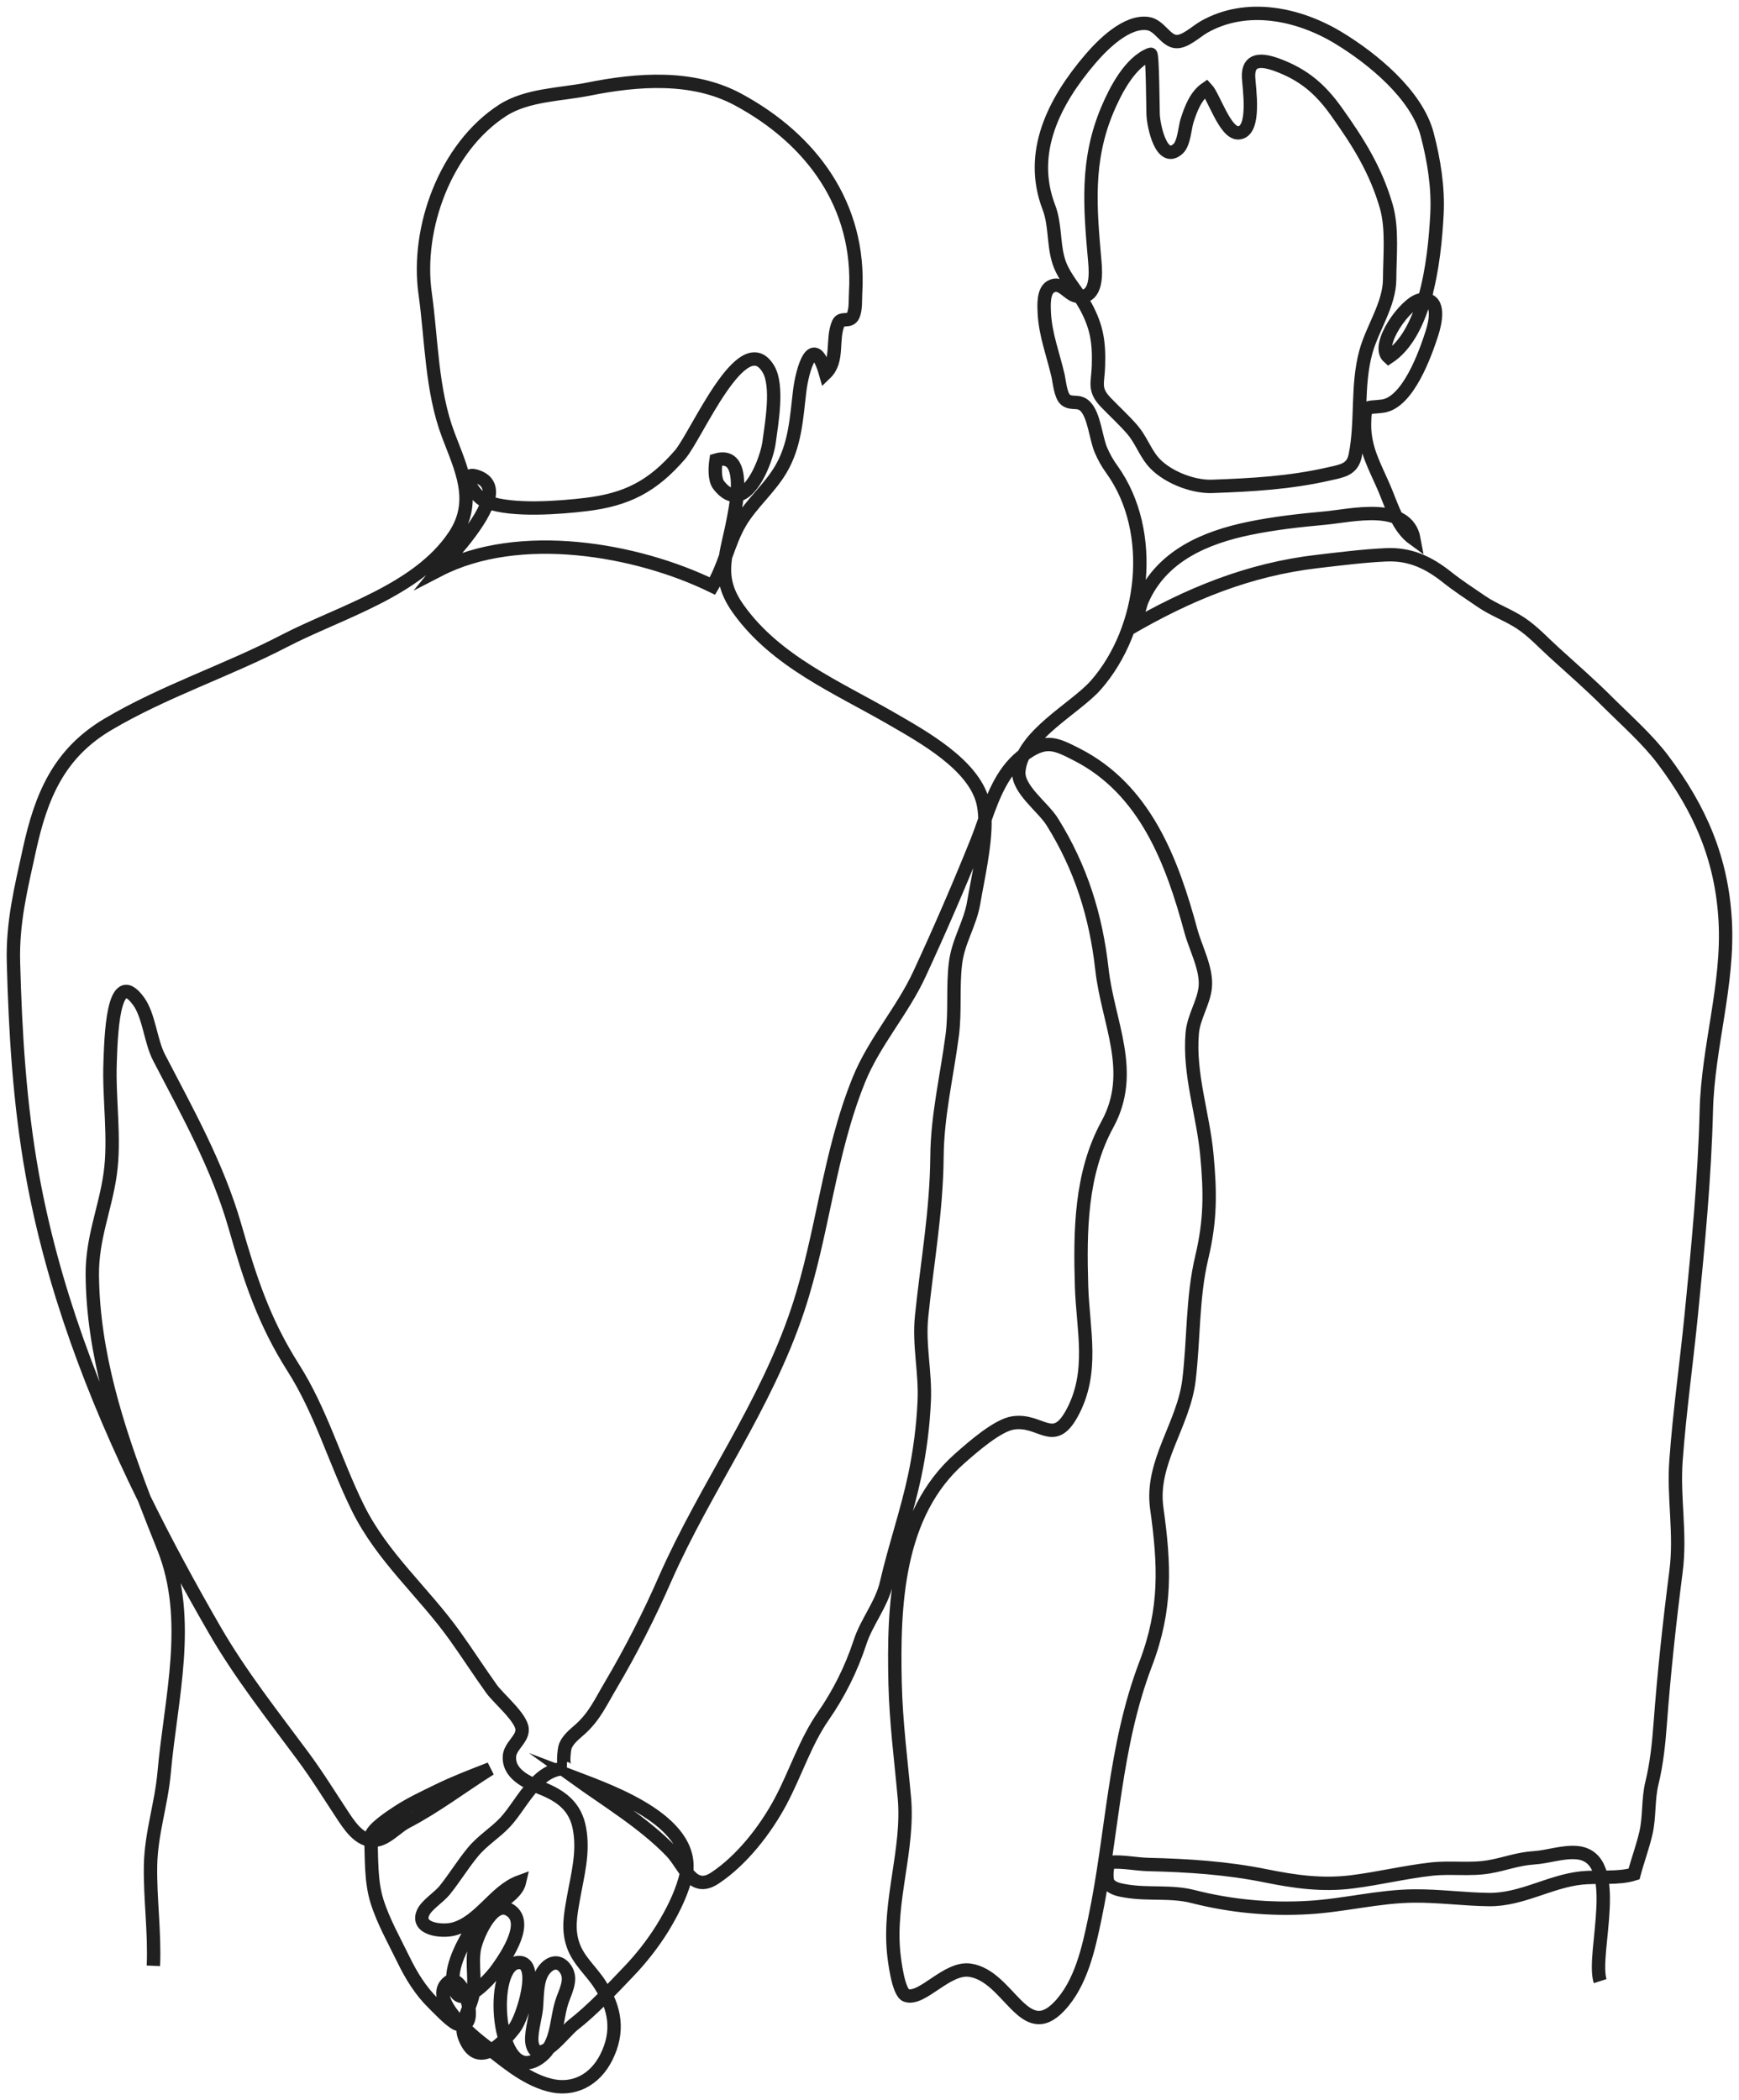 <?xml version="1.0" encoding="UTF-8"?> <svg xmlns="http://www.w3.org/2000/svg" width="130" height="157" viewBox="0 0 130 157" fill="none"> <path d="M11.466 146.958C11.575 144.46 11.212 141.968 11.254 139.473C11.295 137.057 12.059 134.888 12.27 132.519C12.763 126.953 14.387 121.094 12.226 115.697C11.745 114.492 11.259 113.275 10.788 112.046M81.844 19.552C81.927 20.502 82.004 22.221 80.709 22.163M81.844 19.552L81.836 19.462M81.844 19.552C81.841 19.522 81.839 19.492 81.836 19.462M119.62 148.102C118.95 146.021 121.451 138.808 117.87 138.496C116.834 138.408 115.719 138.814 114.681 138.882C113.418 138.964 112.511 139.354 111.309 139.558C109.9 139.798 108.446 139.567 107.029 139.724C105.031 139.947 103.074 140.428 101.077 140.679C98.829 140.963 96.777 140.668 94.59 140.224C91.713 139.642 88.785 139.451 85.856 139.384C84.952 139.363 83.917 139.14 83.05 139.214C82.69 139.244 82.695 140.487 82.825 140.721C83.086 141.197 83.724 141.288 84.2 141.369C85.84 141.645 87.564 141.36 89.18 141.778C92.008 142.499 94.932 142.775 97.846 142.598C100.477 142.444 103.079 141.756 105.718 141.737C107.598 141.72 109.453 141.984 111.323 142.004C113.739 142.029 115.861 140.645 118.197 140.393C119.447 140.258 120.983 140.466 122.153 140.095C122.428 139.06 122.807 138.057 123.046 137.01C123.324 135.796 123.192 134.522 123.488 133.307C123.836 131.875 123.996 130.402 124.107 128.908C124.39 125.085 124.803 121.273 125.292 117.47C125.66 114.615 125.083 112.023 125.292 109.162C125.556 105.539 126.068 101.94 126.427 98.326C126.934 93.234 127.43 88.125 127.558 83.001C127.678 78.256 129.236 73.576 128.969 68.827C128.71 64.173 127.081 60.48 124.335 56.818C123.156 55.246 121.563 53.855 120.173 52.468C118.882 51.18 117.527 49.996 116.179 48.773C115.355 48.028 114.593 47.185 113.659 46.571C112.742 45.967 111.681 45.599 110.772 44.98C109.898 44.383 109.009 43.81 108.181 43.151C106.81 42.061 105.427 41.395 103.629 41.476C101.897 41.555 100.23 41.772 98.509 41.97C93.332 42.568 88.82 44.429 84.339 47.041C85.056 46.623 85.097 45.523 85.4 44.836C86.844 41.562 90.085 40.173 93.444 39.488C95.334 39.103 97.153 38.905 99.055 38.73C101.008 38.551 105.189 37.5 105.703 40.308C104.479 39.426 104.05 37.833 103.49 36.518C102.804 34.906 101.983 33.564 102.006 31.714C102.027 30.189 102.133 30.528 103.358 30.361C105.266 30.099 106.556 26.431 107.046 24.915C107.297 24.126 107.694 22.419 106.473 22.399M80.709 22.163C80.872 22.404 81.028 22.649 81.164 22.901C81.996 24.443 82.173 25.582 82.115 27.363C82.077 28.651 81.727 29.113 82.686 30.1C83.332 30.771 84.007 31.383 84.63 32.097C85.254 32.812 85.567 33.718 86.131 34.422C87.071 35.595 89.112 36.414 90.608 36.36C93.615 36.252 96.417 36.095 99.335 35.431C100.316 35.209 101.094 35.116 101.309 34.058C101.826 31.514 101.409 28.829 102.111 26.288C102.6 24.521 103.878 22.739 103.883 20.869C103.887 19.183 104.111 17.091 103.636 15.439C102.846 12.71 101.545 10.641 99.898 8.333C98.71 6.67 97.491 5.607 95.524 4.869C94.273 4.4 93.287 4.394 93.336 5.748C93.359 6.489 93.922 9.867 92.575 9.931C91.582 9.982 90.748 7.218 90.177 6.615C89.388 7.154 89.029 8.125 88.744 8.998C88.573 9.541 88.516 10.706 88.078 11.112C86.827 12.271 86.235 9.414 86.202 8.554C86.189 8.247 86.162 3.999 86.018 4.053C84.473 4.629 83.377 6.789 82.778 8.21C81.178 12.013 81.486 15.504 81.836 19.462M80.709 22.163C80.114 21.287 79.409 20.456 79.115 19.435C78.741 18.133 78.896 16.769 78.406 15.489C76.838 11.385 78.817 7.562 81.492 4.427C82.405 3.356 84.22 1.517 85.824 1.765C86.694 1.899 87.118 3.048 87.916 3.108C88.591 3.159 89.438 2.337 90.009 2.015C93.2 0.201 97.091 1.028 100.081 2.846C102.599 4.376 105.903 7.068 106.687 10.038C107.192 11.954 107.526 14.026 107.421 16.007C107.331 17.713 107.122 20.193 106.473 22.399M80.709 22.163C80.64 22.16 80.567 22.152 80.491 22.139C79.805 22.017 79.338 20.975 78.542 21.438C77.972 21.769 78.043 22.863 78.067 23.396C78.145 25.011 78.739 26.534 79.097 28.094C79.192 28.518 79.287 29.61 79.667 29.895C80.144 30.257 80.645 29.871 81.145 30.393C81.793 31.066 81.923 32.733 82.286 33.609C82.51 34.147 82.797 34.656 83.142 35.125C86.461 39.777 85.59 47.03 81.926 51.209C80.384 52.968 76.352 54.987 76.162 57.675C76.067 59.003 77.97 60.329 78.651 61.419C80.815 64.875 81.936 68.505 82.376 72.465C82.819 76.45 84.934 80.123 82.785 84.053C80.766 87.742 80.733 92.046 80.852 96.139C80.947 99.392 81.828 102.58 80.122 105.676C78.734 108.194 77.816 106.068 75.747 106.37C74.564 106.539 72.678 108.21 71.753 109.023C67.022 113.185 66.778 120.056 66.915 125.881C66.983 128.769 67.353 131.566 67.609 134.408C67.95 138.248 66.417 142.076 66.808 145.991C66.864 146.547 67.15 148.961 67.745 149.168C68.935 149.584 70.781 147.025 72.518 147.287C75.423 147.724 76.536 152.768 79.175 149.998C80.808 148.293 81.376 145.66 81.838 143.461C83.191 137.033 83.275 130.605 85.653 124.371C87.217 120.263 87.064 116.973 86.474 112.747C85.993 109.31 88.485 106.525 88.885 103.152C89.252 100.101 89.125 97.004 89.837 94.005C90.493 91.242 90.49 89.193 90.217 86.293C89.934 83.293 88.867 80.289 89.125 77.248C89.231 76.002 89.99 74.959 90.101 73.785C90.227 72.422 89.381 70.898 89.029 69.599C87.624 64.406 85.625 59.011 80.478 56.395C78.966 55.626 78.225 55.249 76.704 56.306C75.022 57.477 74.298 59.375 73.631 61.248M10.788 112.046C8.739 106.699 6.956 101.119 6.9 95.326C6.875 92.569 7.857 90.4 8.232 87.802C8.621 85.099 8.125 82.142 8.232 79.413C8.295 77.83 8.384 72.089 10.372 74.865C11.142 75.94 11.259 77.841 11.884 79.046C14.014 83.156 16.259 87.137 17.558 91.652C18.686 95.59 19.726 98.796 21.927 102.255C23.998 105.51 25.047 109.266 26.744 112.704C28.577 116.424 31.634 118.976 34.005 122.289C34.941 123.598 35.812 124.952 36.749 126.261C37.266 126.982 38.998 128.408 39.032 129.285C39.062 130.026 38.118 130.534 38.081 131.318C38.024 132.408 38.996 133.029 39.912 133.439M10.788 112.046C6.988 104.312 3.918 96.205 2.401 87.734C1.47 82.537 1.146 77.217 1.007 71.952C0.927 68.948 1.558 66.457 2.194 63.54C3.072 59.52 4.387 56.332 8.062 54.154C12.257 51.669 16.936 50.158 21.254 47.915C25.384 45.769 31.24 44.163 33.976 40.039C35.699 37.438 34.47 35.055 33.511 32.517C32.249 29.175 32.269 25.401 31.782 21.939C31.095 17.056 33.304 11.009 37.571 8.252C39.398 7.071 41.93 7.076 43.997 6.661C47.646 5.927 51.777 5.611 55.165 7.434C60.664 10.393 64.343 15.359 63.963 21.862C63.933 22.379 63.987 23.112 63.787 23.567C63.529 24.162 62.892 23.662 62.67 24.171C62.151 25.36 62.71 26.953 61.713 27.912C60.794 24.701 59.967 27.658 59.777 29.261C59.536 31.309 59.435 33.305 58.351 35.121C57.51 36.534 56.163 37.658 55.342 39.047C54.868 39.843 54.563 40.728 54.241 41.608M10.788 112.046C12.425 115.379 14.198 118.643 16.041 121.836C17.969 125.182 20.372 128.214 22.665 131.311C23.753 132.782 24.692 134.317 25.697 135.833C26.346 136.815 27.213 137.959 28.495 137.458C29.163 137.196 29.749 136.533 30.39 136.2C32.577 135.063 34.55 133.546 36.642 132.23C35.342 132.734 34.025 133.237 32.767 133.85C31.751 134.347 30.704 134.831 29.753 135.454C29.299 135.752 27.706 136.773 27.727 137.341C27.782 138.9 27.716 140.636 28.177 142.114C28.648 143.626 29.472 145.071 30.162 146.492C30.74 147.68 31.438 148.823 32.389 149.753C32.746 150.105 33.708 151.132 34.173 151.309C36.022 152.015 34.646 147.332 33.549 148.152C31.889 149.391 35.43 152.296 36.101 152.802C37.623 153.95 39.14 155.35 41.022 155.859C42.879 156.362 44.476 155.478 45.316 153.813C46.291 151.878 46.006 150.149 44.85 148.349C44.189 147.321 43.241 146.569 42.84 145.398C42.438 144.228 42.647 143.161 42.853 141.978C43.162 140.215 43.65 138.526 43.323 136.716C43.024 135.058 41.977 134.266 40.451 133.663C40.279 133.596 40.097 133.521 39.912 133.439M39.912 133.439C40.582 132.709 41.362 132.17 42.367 132.218C41.996 132.2 42.177 130.752 42.258 130.543C42.471 129.998 42.979 129.625 43.399 129.245C44.46 128.282 44.913 127.232 45.644 126.002C47.171 123.413 48.538 120.734 49.74 117.98C52.783 111.102 57.225 105.161 59.642 97.894C61.522 92.245 61.945 86.321 64.197 80.745C65.338 77.913 67.461 75.573 68.738 72.809C70.239 69.562 71.669 66.272 73.002 62.956C73.224 62.404 73.425 61.827 73.631 61.248M39.912 133.439C39.094 134.331 38.441 135.509 37.746 136.243C36.988 137.044 36.052 137.594 35.334 138.474C34.589 139.383 33.976 140.391 33.242 141.306C32.836 141.813 31.917 142.389 31.65 142.942C31.031 144.212 33.023 144.45 33.932 144.201C35.883 143.667 36.994 141.352 38.839 140.679C38.535 142.001 36.155 142.69 35.451 143.884C34.762 145.055 33.724 146.778 33.861 148.188C34.105 150.699 36.531 148.086 37.17 147.193C37.847 146.246 39.676 143.587 38.005 142.727C36.761 142.086 35.599 144.859 35.454 145.712C35.256 146.886 35.583 148.152 35.316 149.289C35.089 150.252 34.339 151.252 34.72 152.264C35.629 154.704 37.444 152.931 38.464 151.618C39.085 150.819 40.383 146.653 38.774 146.708C36.478 146.786 37.109 155.864 40.187 153.928C41.673 152.994 41.525 151.283 41.968 149.76C42.199 148.97 42.828 148.002 42.279 147.201C41.811 146.51 41.144 146.65 40.663 147.278C40.099 148.009 40.176 149.312 40.092 150.165C40.024 150.873 39.597 152.197 39.807 152.889C40.294 154.493 42.17 151.903 42.85 151.373C44.29 150.253 45.697 148.743 46.962 147.422C47.918 146.429 48.77 145.341 49.502 144.175C50.199 143.038 50.849 141.782 51.214 140.48C52.39 136.282 45.779 133.965 42.967 132.891C45.399 134.636 48.123 136.279 50.166 138.395C51.172 139.437 51.726 141.533 53.444 140.396C55.461 139.061 57.229 136.779 58.352 134.674C59.475 132.569 60.191 130.245 61.538 128.3C62.711 126.612 63.633 124.765 64.275 122.815C64.779 121.241 65.904 119.945 66.272 118.334C66.876 115.7 67.803 113.031 68.374 110.351C68.768 108.495 69.008 106.609 69.093 104.713C69.188 102.591 68.676 100.548 68.893 98.422C69.307 94.369 70.008 90.59 70.044 86.475C70.071 83.375 70.785 80.455 71.185 77.389C71.416 75.62 71.213 73.814 71.424 72.04C71.625 70.338 72.521 69.086 72.792 67.462C73.07 65.801 73.676 63.234 73.631 61.248M73.631 61.248C73.62 60.748 73.567 60.285 73.458 59.882C72.713 57.137 69.025 55.096 66.685 53.743C62.595 51.374 57.999 49.472 55.177 45.5C54.145 44.047 54.046 42.888 54.241 41.608M54.241 41.608C53.965 42.365 53.676 43.119 53.259 43.811C47.574 41.045 38.803 39.514 32.785 42.626C33.347 41.927 35.838 39.391 36.448 37.533M54.241 41.608C54.373 40.739 54.642 39.814 54.845 38.703C54.911 38.35 55.037 37.706 55.1 37.018M36.448 37.533C36.373 37.505 36.301 37.475 36.232 37.444C35.404 37.064 34.223 35.014 35.808 35.678C36.617 36.015 36.719 36.707 36.448 37.533ZM36.448 37.533C38.308 38.237 41.906 37.943 43.779 37.719C46.849 37.352 48.777 36.375 50.84 33.986C52.076 32.555 55.516 24.344 57.444 27.59C58.193 28.849 57.677 31.664 57.497 33.039C57.354 34.148 56.389 36.814 55.1 37.018M55.1 37.018C55.232 35.573 55.088 33.933 53.527 34.395C53.45 34.895 53.394 35.832 53.726 36.26C54.208 36.882 54.672 37.086 55.1 37.018ZM106.473 22.399C105.94 24.213 105.111 25.842 103.807 26.707C102.779 25.81 105.104 22.593 106.19 22.421C106.293 22.405 106.387 22.398 106.473 22.399Z" stroke="#202020" stroke-miterlimit="10"></path> </svg> 